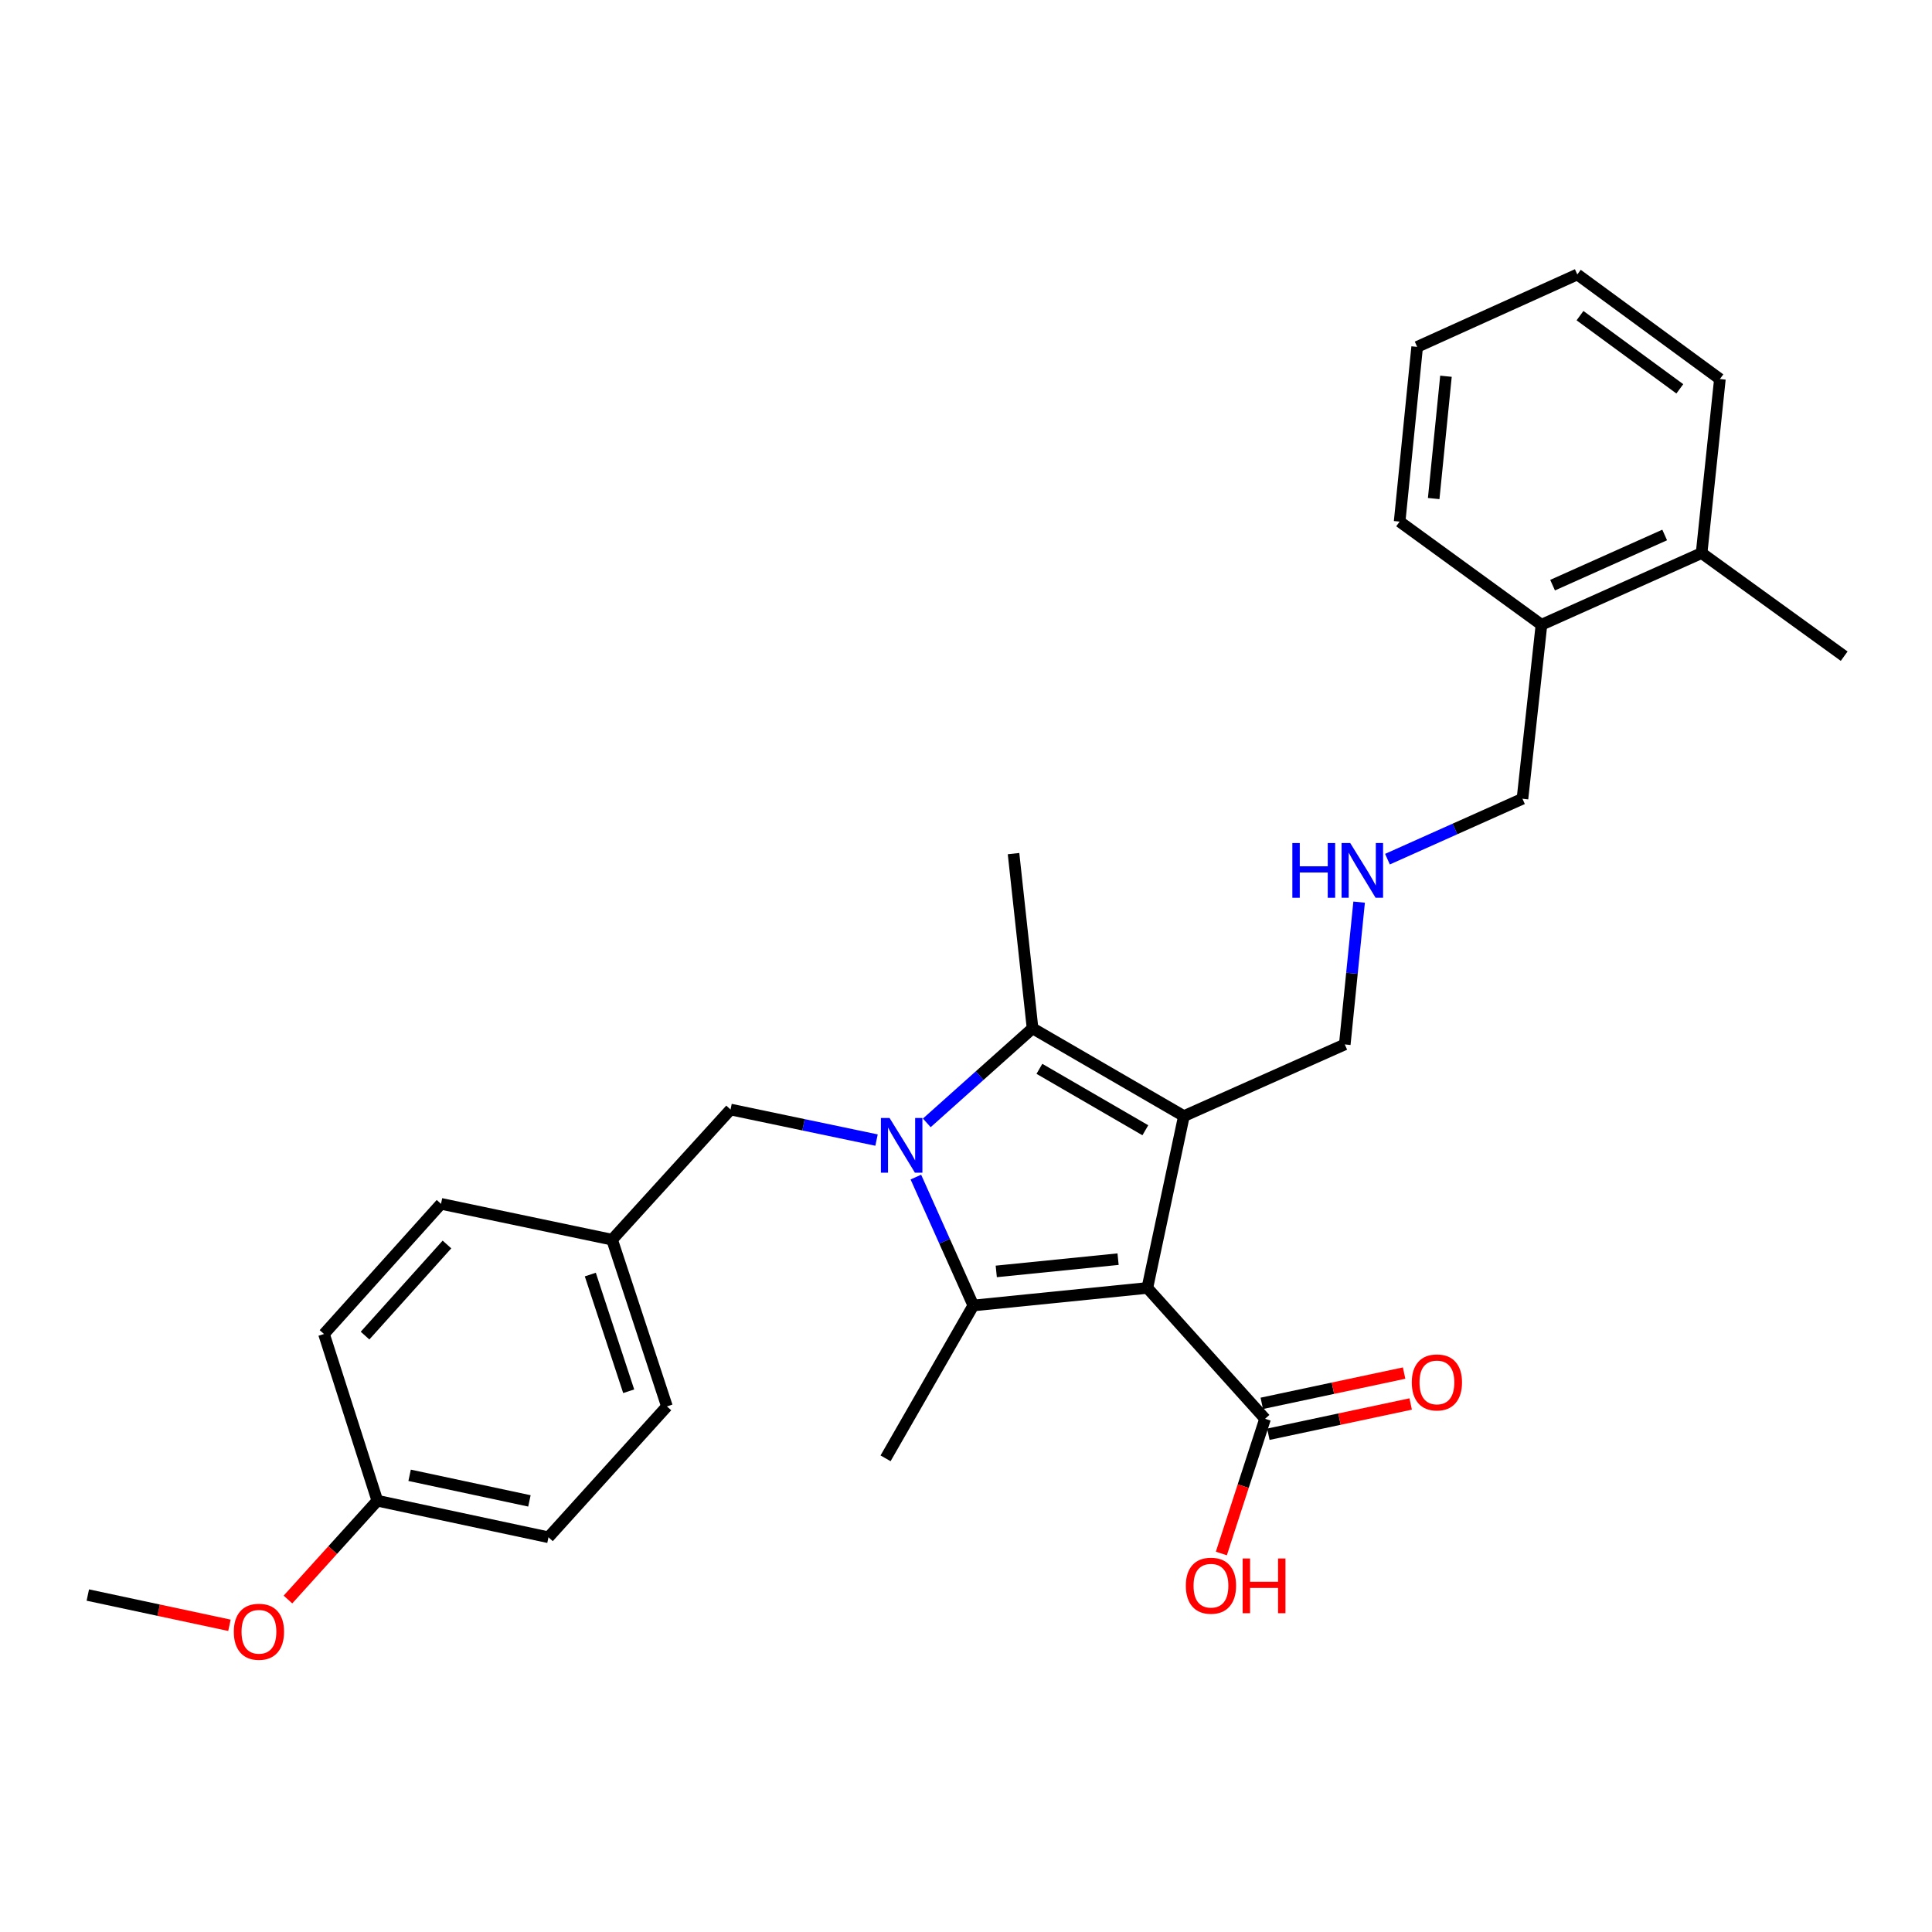 <?xml version='1.0' encoding='iso-8859-1'?>
<svg version='1.1' baseProfile='full'
              xmlns='http://www.w3.org/2000/svg'
                      xmlns:rdkit='http://www.rdkit.org/xml'
                      xmlns:xlink='http://www.w3.org/1999/xlink'
                  xml:space='preserve'
width='1000px' height='1000px' viewBox='0 0 1000 1000'>
<!-- END OF HEADER -->
<rect style='opacity:1.0;fill:#FFFFFF;stroke:none' width='1000' height='1000' x='0' y='0'> </rect>
<path class='bond-1' d='M 593.865,666.64 L 612.78,577.69' style='fill:none;fill-rule:evenodd;stroke:#000000;stroke-width:6px;stroke-linecap:butt;stroke-linejoin:miter;stroke-opacity:1' />
<path class='bond-2' d='M 593.865,666.64 L 503.788,675.716' style='fill:none;fill-rule:evenodd;stroke:#000000;stroke-width:6px;stroke-linecap:butt;stroke-linejoin:miter;stroke-opacity:1' />
<path class='bond-2' d='M 578.714,651.731 L 515.661,658.084' style='fill:none;fill-rule:evenodd;stroke:#000000;stroke-width:6px;stroke-linecap:butt;stroke-linejoin:miter;stroke-opacity:1' />
<path class='bond-4' d='M 593.865,666.64 L 654.798,734.368' style='fill:none;fill-rule:evenodd;stroke:#000000;stroke-width:6px;stroke-linecap:butt;stroke-linejoin:miter;stroke-opacity:1' />
<path class='bond-0' d='M 474.047,609.256 L 488.918,642.486' style='fill:none;fill-rule:evenodd;stroke:#0000FF;stroke-width:6px;stroke-linecap:butt;stroke-linejoin:miter;stroke-opacity:1' />
<path class='bond-0' d='M 488.918,642.486 L 503.788,675.716' style='fill:none;fill-rule:evenodd;stroke:#000000;stroke-width:6px;stroke-linecap:butt;stroke-linejoin:miter;stroke-opacity:1' />
<path class='bond-5' d='M 453.692,590.103 L 415.909,582.193' style='fill:none;fill-rule:evenodd;stroke:#0000FF;stroke-width:6px;stroke-linecap:butt;stroke-linejoin:miter;stroke-opacity:1' />
<path class='bond-5' d='M 415.909,582.193 L 378.126,574.283' style='fill:none;fill-rule:evenodd;stroke:#000000;stroke-width:6px;stroke-linecap:butt;stroke-linejoin:miter;stroke-opacity:1' />
<path class='bond-28' d='M 479.707,581.195 L 507.078,556.73' style='fill:none;fill-rule:evenodd;stroke:#0000FF;stroke-width:6px;stroke-linecap:butt;stroke-linejoin:miter;stroke-opacity:1' />
<path class='bond-28' d='M 507.078,556.73 L 534.45,532.265' style='fill:none;fill-rule:evenodd;stroke:#000000;stroke-width:6px;stroke-linecap:butt;stroke-linejoin:miter;stroke-opacity:1' />
<path class='bond-3' d='M 612.78,577.69 L 534.45,532.265' style='fill:none;fill-rule:evenodd;stroke:#000000;stroke-width:6px;stroke-linecap:butt;stroke-linejoin:miter;stroke-opacity:1' />
<path class='bond-3' d='M 592.827,585.022 L 537.996,553.225' style='fill:none;fill-rule:evenodd;stroke:#000000;stroke-width:6px;stroke-linecap:butt;stroke-linejoin:miter;stroke-opacity:1' />
<path class='bond-7' d='M 612.78,577.69 L 696.052,540.596' style='fill:none;fill-rule:evenodd;stroke:#000000;stroke-width:6px;stroke-linecap:butt;stroke-linejoin:miter;stroke-opacity:1' />
<path class='bond-11' d='M 503.788,675.716 L 458.364,754.827' style='fill:none;fill-rule:evenodd;stroke:#000000;stroke-width:6px;stroke-linecap:butt;stroke-linejoin:miter;stroke-opacity:1' />
<path class='bond-14' d='M 534.45,532.265 L 524.602,441.825' style='fill:none;fill-rule:evenodd;stroke:#000000;stroke-width:6px;stroke-linecap:butt;stroke-linejoin:miter;stroke-opacity:1' />
<path class='bond-6' d='M 656.499,742.366 L 693.333,734.532' style='fill:none;fill-rule:evenodd;stroke:#000000;stroke-width:6px;stroke-linecap:butt;stroke-linejoin:miter;stroke-opacity:1' />
<path class='bond-6' d='M 693.333,734.532 L 730.167,726.699' style='fill:none;fill-rule:evenodd;stroke:#FF0000;stroke-width:6px;stroke-linecap:butt;stroke-linejoin:miter;stroke-opacity:1' />
<path class='bond-6' d='M 653.097,726.371 L 689.931,718.537' style='fill:none;fill-rule:evenodd;stroke:#000000;stroke-width:6px;stroke-linecap:butt;stroke-linejoin:miter;stroke-opacity:1' />
<path class='bond-6' d='M 689.931,718.537 L 726.765,710.704' style='fill:none;fill-rule:evenodd;stroke:#FF0000;stroke-width:6px;stroke-linecap:butt;stroke-linejoin:miter;stroke-opacity:1' />
<path class='bond-13' d='M 654.798,734.368 L 643.485,769.227' style='fill:none;fill-rule:evenodd;stroke:#000000;stroke-width:6px;stroke-linecap:butt;stroke-linejoin:miter;stroke-opacity:1' />
<path class='bond-13' d='M 643.485,769.227 L 632.172,804.086' style='fill:none;fill-rule:evenodd;stroke:#FF0000;stroke-width:6px;stroke-linecap:butt;stroke-linejoin:miter;stroke-opacity:1' />
<path class='bond-12' d='M 378.126,574.283 L 316.821,641.657' style='fill:none;fill-rule:evenodd;stroke:#000000;stroke-width:6px;stroke-linecap:butt;stroke-linejoin:miter;stroke-opacity:1' />
<path class='bond-8' d='M 696.052,540.596 L 699.767,503.769' style='fill:none;fill-rule:evenodd;stroke:#000000;stroke-width:6px;stroke-linecap:butt;stroke-linejoin:miter;stroke-opacity:1' />
<path class='bond-8' d='M 699.767,503.769 L 703.481,466.942' style='fill:none;fill-rule:evenodd;stroke:#0000FF;stroke-width:6px;stroke-linecap:butt;stroke-linejoin:miter;stroke-opacity:1' />
<path class='bond-20' d='M 718.148,444.698 L 753.088,429.067' style='fill:none;fill-rule:evenodd;stroke:#0000FF;stroke-width:6px;stroke-linecap:butt;stroke-linejoin:miter;stroke-opacity:1' />
<path class='bond-20' d='M 753.088,429.067 L 788.028,413.435' style='fill:none;fill-rule:evenodd;stroke:#000000;stroke-width:6px;stroke-linecap:butt;stroke-linejoin:miter;stroke-opacity:1' />
<path class='bond-9' d='M 797.858,323.367 L 788.028,413.435' style='fill:none;fill-rule:evenodd;stroke:#000000;stroke-width:6px;stroke-linecap:butt;stroke-linejoin:miter;stroke-opacity:1' />
<path class='bond-10' d='M 797.858,323.367 L 880.749,286.264' style='fill:none;fill-rule:evenodd;stroke:#000000;stroke-width:6px;stroke-linecap:butt;stroke-linejoin:miter;stroke-opacity:1' />
<path class='bond-10' d='M 803.611,302.875 L 861.634,276.904' style='fill:none;fill-rule:evenodd;stroke:#000000;stroke-width:6px;stroke-linecap:butt;stroke-linejoin:miter;stroke-opacity:1' />
<path class='bond-24' d='M 797.858,323.367 L 724.443,269.984' style='fill:none;fill-rule:evenodd;stroke:#000000;stroke-width:6px;stroke-linecap:butt;stroke-linejoin:miter;stroke-opacity:1' />
<path class='bond-22' d='M 880.749,286.264 L 954.545,339.638' style='fill:none;fill-rule:evenodd;stroke:#000000;stroke-width:6px;stroke-linecap:butt;stroke-linejoin:miter;stroke-opacity:1' />
<path class='bond-23' d='M 880.749,286.264 L 890.215,196.187' style='fill:none;fill-rule:evenodd;stroke:#000000;stroke-width:6px;stroke-linecap:butt;stroke-linejoin:miter;stroke-opacity:1' />
<path class='bond-16' d='M 316.821,641.657 L 228.27,623.105' style='fill:none;fill-rule:evenodd;stroke:#000000;stroke-width:6px;stroke-linecap:butt;stroke-linejoin:miter;stroke-opacity:1' />
<path class='bond-17' d='M 316.821,641.657 L 345.202,727.945' style='fill:none;fill-rule:evenodd;stroke:#000000;stroke-width:6px;stroke-linecap:butt;stroke-linejoin:miter;stroke-opacity:1' />
<path class='bond-17' d='M 305.544,659.709 L 325.411,720.111' style='fill:none;fill-rule:evenodd;stroke:#000000;stroke-width:6px;stroke-linecap:butt;stroke-linejoin:miter;stroke-opacity:1' />
<path class='bond-15' d='M 195.31,776.767 L 283.897,795.691' style='fill:none;fill-rule:evenodd;stroke:#000000;stroke-width:6px;stroke-linecap:butt;stroke-linejoin:miter;stroke-opacity:1' />
<path class='bond-15' d='M 212.014,763.614 L 274.025,776.861' style='fill:none;fill-rule:evenodd;stroke:#000000;stroke-width:6px;stroke-linecap:butt;stroke-linejoin:miter;stroke-opacity:1' />
<path class='bond-21' d='M 195.31,776.767 L 172.177,802.339' style='fill:none;fill-rule:evenodd;stroke:#000000;stroke-width:6px;stroke-linecap:butt;stroke-linejoin:miter;stroke-opacity:1' />
<path class='bond-21' d='M 172.177,802.339 L 149.044,827.91' style='fill:none;fill-rule:evenodd;stroke:#FF0000;stroke-width:6px;stroke-linecap:butt;stroke-linejoin:miter;stroke-opacity:1' />
<path class='bond-29' d='M 195.31,776.767 L 167.701,690.479' style='fill:none;fill-rule:evenodd;stroke:#000000;stroke-width:6px;stroke-linecap:butt;stroke-linejoin:miter;stroke-opacity:1' />
<path class='bond-18' d='M 228.27,623.105 L 167.701,690.479' style='fill:none;fill-rule:evenodd;stroke:#000000;stroke-width:6px;stroke-linecap:butt;stroke-linejoin:miter;stroke-opacity:1' />
<path class='bond-18' d='M 231.346,644.144 L 188.948,691.306' style='fill:none;fill-rule:evenodd;stroke:#000000;stroke-width:6px;stroke-linecap:butt;stroke-linejoin:miter;stroke-opacity:1' />
<path class='bond-19' d='M 345.202,727.945 L 283.897,795.691' style='fill:none;fill-rule:evenodd;stroke:#000000;stroke-width:6px;stroke-linecap:butt;stroke-linejoin:miter;stroke-opacity:1' />
<path class='bond-25' d='M 118.759,841.252 L 82.107,833.421' style='fill:none;fill-rule:evenodd;stroke:#FF0000;stroke-width:6px;stroke-linecap:butt;stroke-linejoin:miter;stroke-opacity:1' />
<path class='bond-25' d='M 82.107,833.421 L 45.455,825.59' style='fill:none;fill-rule:evenodd;stroke:#000000;stroke-width:6px;stroke-linecap:butt;stroke-linejoin:miter;stroke-opacity:1' />
<path class='bond-30' d='M 890.215,196.187 L 816.409,142.068' style='fill:none;fill-rule:evenodd;stroke:#000000;stroke-width:6px;stroke-linecap:butt;stroke-linejoin:miter;stroke-opacity:1' />
<path class='bond-30' d='M 869.474,201.257 L 817.81,163.373' style='fill:none;fill-rule:evenodd;stroke:#000000;stroke-width:6px;stroke-linecap:butt;stroke-linejoin:miter;stroke-opacity:1' />
<path class='bond-27' d='M 724.443,269.984 L 733.519,179.543' style='fill:none;fill-rule:evenodd;stroke:#000000;stroke-width:6px;stroke-linecap:butt;stroke-linejoin:miter;stroke-opacity:1' />
<path class='bond-27' d='M 742.075,258.051 L 748.428,194.742' style='fill:none;fill-rule:evenodd;stroke:#000000;stroke-width:6px;stroke-linecap:butt;stroke-linejoin:miter;stroke-opacity:1' />
<path class='bond-26' d='M 816.409,142.068 L 733.519,179.543' style='fill:none;fill-rule:evenodd;stroke:#000000;stroke-width:6px;stroke-linecap:butt;stroke-linejoin:miter;stroke-opacity:1' />
<path  class='atom-1' d='M 460.435 578.665
L 469.715 593.665
Q 470.635 595.145, 472.115 597.825
Q 473.595 600.505, 473.675 600.665
L 473.675 578.665
L 477.435 578.665
L 477.435 606.985
L 473.555 606.985
L 463.595 590.585
Q 462.435 588.665, 461.195 586.465
Q 459.995 584.265, 459.635 583.585
L 459.635 606.985
L 455.955 606.985
L 455.955 578.665
L 460.435 578.665
' fill='#0000FF'/>
<path  class='atom-7' d='M 730.739 715.533
Q 730.739 708.733, 734.099 704.933
Q 737.459 701.133, 743.739 701.133
Q 750.019 701.133, 753.379 704.933
Q 756.739 708.733, 756.739 715.533
Q 756.739 722.413, 753.339 726.333
Q 749.939 730.213, 743.739 730.213
Q 737.499 730.213, 734.099 726.333
Q 730.739 722.453, 730.739 715.533
M 743.739 727.013
Q 748.059 727.013, 750.379 724.133
Q 752.739 721.213, 752.739 715.533
Q 752.739 709.973, 750.379 707.173
Q 748.059 704.333, 743.739 704.333
Q 739.419 704.333, 737.059 707.133
Q 734.739 709.933, 734.739 715.533
Q 734.739 721.253, 737.059 724.133
Q 739.419 727.013, 743.739 727.013
' fill='#FF0000'/>
<path  class='atom-9' d='M 668.917 436.359
L 672.757 436.359
L 672.757 448.399
L 687.237 448.399
L 687.237 436.359
L 691.077 436.359
L 691.077 464.679
L 687.237 464.679
L 687.237 451.599
L 672.757 451.599
L 672.757 464.679
L 668.917 464.679
L 668.917 436.359
' fill='#0000FF'/>
<path  class='atom-9' d='M 698.877 436.359
L 708.157 451.359
Q 709.077 452.839, 710.557 455.519
Q 712.037 458.199, 712.117 458.359
L 712.117 436.359
L 715.877 436.359
L 715.877 464.679
L 711.997 464.679
L 702.037 448.279
Q 700.877 446.359, 699.637 444.159
Q 698.437 441.959, 698.077 441.279
L 698.077 464.679
L 694.397 464.679
L 694.397 436.359
L 698.877 436.359
' fill='#0000FF'/>
<path  class='atom-14' d='M 613.789 820.755
Q 613.789 813.955, 617.149 810.155
Q 620.509 806.355, 626.789 806.355
Q 633.069 806.355, 636.429 810.155
Q 639.789 813.955, 639.789 820.755
Q 639.789 827.635, 636.389 831.555
Q 632.989 835.435, 626.789 835.435
Q 620.549 835.435, 617.149 831.555
Q 613.789 827.675, 613.789 820.755
M 626.789 832.235
Q 631.109 832.235, 633.429 829.355
Q 635.789 826.435, 635.789 820.755
Q 635.789 815.195, 633.429 812.395
Q 631.109 809.555, 626.789 809.555
Q 622.469 809.555, 620.109 812.355
Q 617.789 815.155, 617.789 820.755
Q 617.789 826.475, 620.109 829.355
Q 622.469 832.235, 626.789 832.235
' fill='#FF0000'/>
<path  class='atom-14' d='M 643.189 806.675
L 647.029 806.675
L 647.029 818.715
L 661.509 818.715
L 661.509 806.675
L 665.349 806.675
L 665.349 834.995
L 661.509 834.995
L 661.509 821.915
L 647.029 821.915
L 647.029 834.995
L 643.189 834.995
L 643.189 806.675
' fill='#FF0000'/>
<path  class='atom-22' d='M 121.023 844.594
Q 121.023 837.794, 124.383 833.994
Q 127.743 830.194, 134.023 830.194
Q 140.303 830.194, 143.663 833.994
Q 147.023 837.794, 147.023 844.594
Q 147.023 851.474, 143.623 855.394
Q 140.223 859.274, 134.023 859.274
Q 127.783 859.274, 124.383 855.394
Q 121.023 851.514, 121.023 844.594
M 134.023 856.074
Q 138.343 856.074, 140.663 853.194
Q 143.023 850.274, 143.023 844.594
Q 143.023 839.034, 140.663 836.234
Q 138.343 833.394, 134.023 833.394
Q 129.703 833.394, 127.343 836.194
Q 125.023 838.994, 125.023 844.594
Q 125.023 850.314, 127.343 853.194
Q 129.703 856.074, 134.023 856.074
' fill='#FF0000'/>
</svg>
